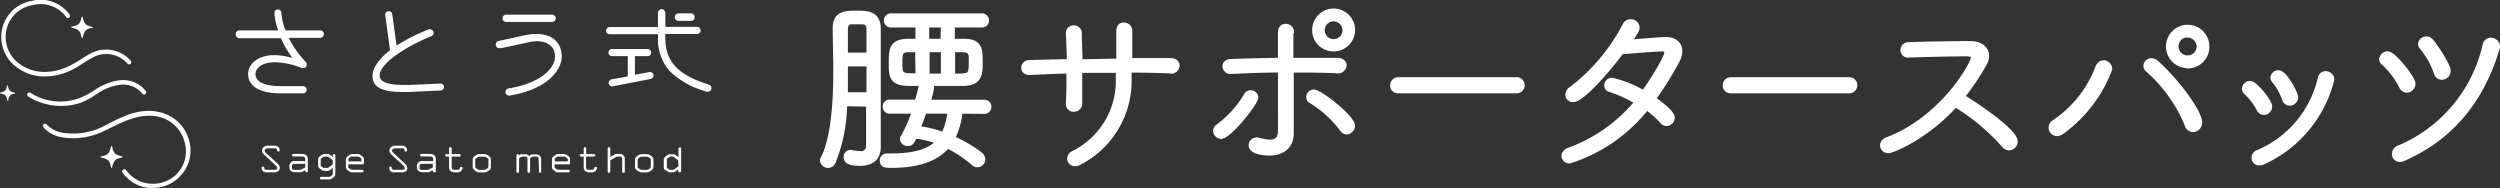 <svg xmlns="http://www.w3.org/2000/svg" viewBox="0 0 294.33 22.13"><rect x="0" y="0" width="294.33" height="22.13" fill="#333333" stroke="none"/><defs><style>.cls-1,.cls-2{fill:#fff;}.cls-2{stroke:#fff;stroke-linecap:round;stroke-linejoin:round;stroke-width:0.67px;}</style></defs><g id="レイヤー_2" data-name="レイヤー 2"><g id="レイヤー_1-2" data-name="レイヤー 1"><path class="cls-1" d="M37.71,4.46H34A11.41,11.41,0,0,0,36,7.3a.46.46,0,0,1,.12.31.41.41,0,0,1-.41.4.39.39,0,0,1-.18,0,8.87,8.87,0,0,0-3.16-.68c-1.68,0-2.29.83-2.29,1.38,0,1.26,1.9,1.43,3,1.43h2.66a.43.43,0,0,1,0,.85H33.07c-3.44,0-3.86-1.52-3.86-2.28,0-1.11,1.06-2.22,3.12-2.22a8.61,8.61,0,0,1,2.1.33,12,12,0,0,1-1.36-2.32H28.19A.44.44,0,0,1,27.76,4a.42.42,0,0,1,.43-.42h4.56a7.13,7.13,0,0,1-.44-2.06.41.41,0,1,1,.82,0,6.53,6.53,0,0,0,.5,2.06h4.08a.42.42,0,0,1,.42.42A.44.44,0,0,1,37.71,4.46Z"/><path class="cls-1" d="M51.9,10.65l-3.73.18h-.81c-3,0-3.5-.93-3.5-1.92s.89-2.09,2.06-3l-.57-4.17a.41.41,0,0,1,.41-.42.4.4,0,0,1,.42.35l.51,3.7a21.15,21.15,0,0,1,3.8-1.92.41.41,0,0,1,.16,0,.42.42,0,0,1,.4.42.4.4,0,0,1-.26.38c-2.26.91-6.09,3-6.09,4.67,0,.45.39,1.08,2.8,1.08.21,0,.46,0,.71,0l3.65-.16a.41.41,0,0,1,.42.43A.4.4,0,0,1,51.9,10.65Z"/><path class="cls-1" d="M60,11.25h-.07a.41.41,0,0,1-.42-.41.43.43,0,0,1,.35-.43c3.83-.6,5.48-2.4,5.48-3.75,0-1.14-.83-1.81-2.2-1.81a4.84,4.84,0,0,0-1,.15L59,5.67l-.19,0a.43.43,0,0,1-.45-.41.42.42,0,0,1,.32-.43l3.21-.7A6.88,6.88,0,0,1,63.13,4c1.91,0,3,1,3,2.66S64.31,10.57,60,11.25Zm5-8.67H59.59a.43.43,0,0,1-.43-.43.43.43,0,0,1,.43-.42H65a.43.43,0,0,1,.43.42A.43.43,0,0,1,65,2.58Z"/><path class="cls-1" d="M78.31,4h3.76a.42.42,0,0,0,0-.84H78.31V1.53a.43.43,0,0,0-.42-.43.43.43,0,0,0-.43.43V3.19H71.78a.42.42,0,1,0,0,.84h6.53Z"/><path class="cls-1" d="M76.59,9.3l-4.51.87a.42.42,0,0,1-.42-.42A.44.44,0,0,1,72,9.34L73.91,9V6.61H72.05a.42.42,0,0,1-.42-.42.42.42,0,0,1,.42-.42h4.2a.42.42,0,0,1,.41.42.41.41,0,0,1-.41.42h-1.5V8.8l1.77-.33a.42.42,0,0,1,.42.42A.43.43,0,0,1,76.59,9.3Z"/><path class="cls-1" d="M81.36,2.46H79.87A.42.42,0,0,1,79.45,2a.44.44,0,0,1,.42-.43h1.49a.44.44,0,0,1,.42.43A.42.42,0,0,1,81.36,2.46Z"/><path class="cls-1" d="M77.47,4.34V1.53a.45.45,0,0,1,.42-.43.44.44,0,0,1,.43.43V4.34c0,2.89,1.41,4.45,5.15,5.63a.43.43,0,0,1,.29.41.42.42,0,0,1-.44.41.27.27,0,0,1-.12,0,10.05,10.05,0,0,1-4.33-2.39A5.65,5.65,0,0,1,77.47,4.34Z"/><path class="cls-1" d="M32.31,20.29h-.93a.52.52,0,0,1-.58-.53.16.16,0,0,1,.16-.15.15.15,0,0,1,.15.15c0,.11.06.23.27.23h.93c.15,0,.31,0,.31-.19a.44.44,0,0,0-.11-.27L31,18.12a.59.59,0,0,1-.15-.39c0-.32.25-.58.73-.58h.77a.54.54,0,0,1,.58.54.15.15,0,0,1-.15.15.16.16,0,0,1-.16-.15c0-.15-.09-.23-.27-.23h-.77c-.21,0-.42.09-.42.27a.26.26,0,0,0,.07.19l1.52,1.41a.65.65,0,0,1,.19.47C32.93,20.11,32.65,20.29,32.31,20.29Z"/><path class="cls-1" d="M36.11,20.29a.16.16,0,0,1-.16-.15v-.09l-.49.22a.08.08,0,0,1-.06,0h-.68c-.48,0-.65-.27-.65-.56v-.15a.58.58,0,0,1,.65-.6h1.21v-.25c0-.17-.12-.29-.39-.29h-1a.15.15,0,0,1-.16-.15.16.16,0,0,1,.16-.15h1c.43,0,.69.23.7.59l0,1.41A.15.15,0,0,1,36.11,20.29Zm-.18-1H34.72c-.27,0-.35.14-.35.3v.14c0,.12,0,.27.35.27h.64l.58-.28Z"/><path class="cls-1" d="M39.3,20.85l-.2.15a.56.56,0,0,1-.44.12h-.85a.15.15,0,0,1-.15-.14.16.16,0,0,1,.15-.16h.86a.34.34,0,0,0,.27-.08l.16-.12a.19.19,0,0,0,.08-.18v-.67l-.25.2a.54.54,0,0,1-.45.14h-.21c-.22,0-.29,0-.41-.11l-.26-.2a.39.39,0,0,1-.14-.32v-.66a.42.42,0,0,1,.17-.4l.21-.16a.53.53,0,0,1,.41-.12h.26a.51.51,0,0,1,.42.15l.25.18v-.18a.15.15,0,0,1,.15-.15.15.15,0,0,1,.15.15v2.15A.5.5,0,0,1,39.3,20.85Zm-.12-1.94a.14.14,0,0,0-.07-.1l-.36-.28a.33.33,0,0,0-.24-.09h-.26a.29.29,0,0,0-.22.07l-.21.14a.21.21,0,0,0-.06.17v.63c0,.07,0,.09.05.12l.23.19c.06,0,.08,0,.23,0h.21a.3.3,0,0,0,.27-.09l.36-.28a.16.16,0,0,0,.07-.11Z"/><path class="cls-1" d="M42.72,19.35H41v.24c0,.11,0,.14.07.19l.17.14c.06,0,.09.07.34.07h1.07a.15.15,0,0,1,0,.3H41.61a.74.74,0,0,1-.52-.12l-.2-.17a.45.45,0,0,1-.17-.41v-.77a.46.46,0,0,1,.19-.4l.27-.2a.48.48,0,0,1,.34-.08H42a.73.73,0,0,1,.49.13l.18.13a.55.55,0,0,1,.18.47v.33A.15.15,0,0,1,42.72,19.35Zm-.16-.48c0-.14,0-.18-.07-.23l-.16-.13a.47.47,0,0,0-.31-.07h-.5a.3.3,0,0,0-.19,0l-.23.17c-.06,0-.07.08-.07.17V19h1.53Z"/><path class="cls-1" d="M47.33,20.29H46.4a.52.52,0,0,1-.58-.53.16.16,0,0,1,.16-.15.15.15,0,0,1,.15.15c0,.11.06.23.27.23h.93c.15,0,.31,0,.31-.19a.44.44,0,0,0-.11-.27L46,18.12a.59.59,0,0,1-.15-.39c0-.32.25-.58.73-.58h.77a.54.54,0,0,1,.58.54.15.15,0,0,1-.15.15.16.16,0,0,1-.16-.15c0-.15-.09-.23-.27-.23h-.77c-.21,0-.42.09-.42.27a.26.26,0,0,0,.07.19l1.52,1.41a.65.65,0,0,1,.19.47C48,20.11,47.67,20.29,47.33,20.29Z"/><path class="cls-1" d="M51.13,20.29a.16.16,0,0,1-.16-.15v-.09l-.48.22a.12.12,0,0,1-.07,0h-.68c-.48,0-.66-.27-.66-.56v-.15a.58.58,0,0,1,.66-.6H51v-.25c0-.17-.12-.29-.39-.29h-1a.15.15,0,0,1-.15-.15.15.15,0,0,1,.15-.15h1c.43,0,.69.23.7.59l0,1.41A.15.15,0,0,1,51.13,20.29Zm-.18-1H49.74c-.27,0-.35.14-.35.3v.14c0,.12,0,.27.35.27h.64l.58-.28Z"/><path class="cls-1" d="M53.8,20.29h-.26c-.43,0-.67-.22-.67-.61V18.44h-.3a.15.15,0,0,1-.16-.15.16.16,0,0,1,.16-.15h.3v-.66a.16.16,0,0,1,.16-.15.15.15,0,0,1,.15.15v.66h.91a.15.15,0,0,1,.15.15.15.15,0,0,1-.15.15h-.91v1.24c0,.2.07.31.36.31h.26c.48,0,.26-.35.5-.35a.16.16,0,0,1,.16.15A.59.59,0,0,1,53.8,20.29Z"/><path class="cls-1" d="M57.66,20l-.19.14a1,1,0,0,1-.45.16h-.57a.76.76,0,0,1-.45-.16L55.81,20a.44.44,0,0,1-.16-.4v-.76a.45.45,0,0,1,.16-.4L56,18.3a.71.71,0,0,1,.46-.16H57a.75.75,0,0,1,.46.16l.18.13a.45.45,0,0,1,.15.4v.76A.46.46,0,0,1,57.66,20Zm-.15-1.16c0-.1,0-.14-.06-.17l-.15-.12a.45.45,0,0,0-.28-.1h-.57a.45.45,0,0,0-.28.1l-.16.12s-.06.07-.06.17v.76c0,.1,0,.14.06.17l.17.12a.4.4,0,0,0,.27.11H57a.43.43,0,0,0,.27-.11l.16-.12s.06-.07.06-.17Z"/><path class="cls-1" d="M63.61,20.35a.15.15,0,0,1-.15-.14l-.05-1.5a.24.24,0,0,0-.25-.27h-.44l-.31.18a.28.28,0,0,1,0,.09v1.5a.15.15,0,0,1-.15.14.15.15,0,0,1-.16-.14v-1.5a.24.24,0,0,0-.25-.27h-.42l-.32.19v1.58a.15.15,0,0,1-.15.14.15.15,0,0,1-.16-.14V18.29a.16.16,0,0,1,.16-.15.15.15,0,0,1,.15.14l.21-.12.07,0h.46a.52.52,0,0,1,.43.2l.31-.18.08,0h.48a.56.56,0,0,1,.56.57l0,1.48A.15.15,0,0,1,63.61,20.35Z"/><path class="cls-1" d="M67,19.35H65.29v.24c0,.11,0,.14.07.19l.17.14s.09.07.34.07h1.06a.15.15,0,1,1,0,.3H65.87c-.28,0-.4,0-.52-.12l-.2-.17a.43.43,0,0,1-.17-.41v-.77a.48.48,0,0,1,.18-.4l.28-.2a.46.46,0,0,1,.33-.08h.51a.7.7,0,0,1,.48.13l.19.13a.54.54,0,0,1,.17.47v.33A.15.15,0,0,1,67,19.35Zm-.15-.48c0-.14,0-.18-.07-.23l-.16-.13a.47.47,0,0,0-.31-.07h-.51a.26.26,0,0,0-.18,0l-.23.17c-.06,0-.07.08-.07.17V19h1.53Z"/><path class="cls-1" d="M69.65,20.29h-.27c-.43,0-.66-.22-.66-.61V18.44h-.31a.15.15,0,0,1-.15-.15.15.15,0,0,1,.15-.15h.31v-.66a.15.15,0,0,1,.15-.15.15.15,0,0,1,.15.15v.66h.91a.15.15,0,0,1,.15.15.15.15,0,0,1-.15.15H69v1.24c0,.2.07.31.36.31h.27c.47,0,.26-.35.5-.35a.15.15,0,0,1,.15.15A.58.58,0,0,1,69.65,20.29Z"/><path class="cls-1" d="M73.4,20.35a.15.15,0,0,1-.15-.14l0-1.5a.26.26,0,0,0-.3-.27h-.34l-.76.43v1.34a.15.15,0,0,1-.16.14.15.15,0,0,1-.15-.14V17.48a.15.15,0,0,1,.15-.15.16.16,0,0,1,.16.15v1l.65-.36.07,0h.38a.57.57,0,0,1,.61.57l0,1.48v0A.15.15,0,0,1,73.4,20.35Z"/><path class="cls-1" d="M76.77,20l-.19.14a.92.92,0,0,1-.45.16h-.56a.79.79,0,0,1-.46-.16L74.93,20a.42.42,0,0,1-.17-.4v-.76a.46.46,0,0,1,.17-.4l.17-.13a.76.76,0,0,1,.47-.16h.56a.76.76,0,0,1,.47.16l.17.13a.45.45,0,0,1,.16.4v.76A.47.47,0,0,1,76.77,20Zm-.15-1.16c0-.1,0-.14-.05-.17l-.15-.12a.51.51,0,0,0-.29-.1h-.56a.48.48,0,0,0-.29.1l-.15.12s-.06.07-.06.17v.76c0,.1,0,.14.06.17l.16.12a.43.43,0,0,0,.28.11h.56a.39.39,0,0,0,.27-.11l.17-.12s.05-.07.05-.17Z"/><path class="cls-1" d="M80,20.29a.16.16,0,0,1-.16-.15v-.2l-.26.2a.6.6,0,0,1-.45.15H79a.52.52,0,0,1-.41-.12L78.29,20a.36.36,0,0,1-.14-.32v-.84a.45.45,0,0,1,.18-.4l.21-.16a.52.52,0,0,1,.41-.12h.24a.51.51,0,0,1,.43.15l.26.19v-1a.16.16,0,0,1,.16-.15.15.15,0,0,1,.15.15v2.66A.15.15,0,0,1,80,20.29Zm-.16-1.38c0-.05,0-.07-.08-.1l-.36-.28a.34.34,0,0,0-.25-.09H79a.28.28,0,0,0-.23.07l-.19.14c-.07,0-.07.08-.07.17v.82c0,.07,0,.09,0,.12l.23.16c.06.06.08.07.22.07h.22a.34.34,0,0,0,.27-.1l.36-.27a.19.19,0,0,0,.08-.1Z"/><path class="cls-1" d="M5.25,9H5.19A5.37,5.37,0,0,1,1.78,7.77,4.41,4.41,0,0,1,.29,3.24,4.29,4.29,0,0,1,3.77.1,4.2,4.2,0,0,1,8.2,1.72a.25.25,0,0,1-.06.35A.25.25,0,0,1,7.78,2,3.7,3.7,0,0,0,3.87.6,3.77,3.77,0,0,0,.79,3.37a3.9,3.9,0,0,0,1.31,4A5,5,0,0,0,5.2,8.47,6.54,6.54,0,0,0,8,7.84,13.3,13.3,0,0,0,9.49,7c.36-.23.74-.47,1.13-.68a3.86,3.86,0,0,1,4.77.83.26.26,0,0,1,0,.36.25.25,0,0,1-.36,0,3.32,3.32,0,0,0-4.15-.72c-.37.2-.74.43-1.1.66a14.19,14.19,0,0,1-1.53.88A7.2,7.2,0,0,1,5.25,9Z"/><path class="cls-1" d="M18,22.13l-.44,0a4.39,4.39,0,0,1-3.13-1.8.27.27,0,0,1,.06-.36.27.27,0,0,1,.36.06,3.83,3.83,0,0,0,2.76,1.59,4,4,0,0,0,3.06-1,3.84,3.84,0,0,0,1.07-3.87,4.09,4.09,0,0,0-3.06-3c-2.12-.47-4,.48-5.88,1.41l-.4.19a8.22,8.22,0,0,1-5,.83A3.73,3.73,0,0,1,5.12,15a.26.26,0,0,1,0-.36.25.25,0,0,1,.36,0,3.35,3.35,0,0,0,2,1,7.83,7.83,0,0,0,4.72-.78l.39-.2c1.93-1,3.93-2,6.22-1.45a4.62,4.62,0,0,1,3.45,3.32,4.35,4.35,0,0,1-1.22,4.38A4.41,4.41,0,0,1,18,22.13Z"/><path class="cls-1" d="M7.09,12.47a7.24,7.24,0,0,1-3.77-1.11.25.25,0,0,1,.27-.43,6.51,6.51,0,0,0,5.71.64,9.11,9.11,0,0,0,1.78-.92A6.7,6.7,0,0,1,14,9.46a3.39,3.39,0,0,1,3.18,1.28.26.26,0,0,1-.08.35.24.24,0,0,1-.35-.07A2.9,2.9,0,0,0,14,10a6.24,6.24,0,0,0-2.67,1.11,8.94,8.94,0,0,1-1.87,1A7.15,7.15,0,0,1,7.09,12.47Z"/><path class="cls-1" d="M10.92,3.26c-.83.15-1,.36-1.18,1.18a.07.07,0,0,1-.13,0c-.15-.82-.36-1-1.18-1.18a.07.07,0,0,1,0-.13C9.25,3,9.46,2.77,9.61,2a.07.07,0,0,1,.13,0c.14.82.35,1,1.18,1.18A.07.07,0,0,1,10.92,3.26Z"/><path class="cls-1" d="M14.38,18.54c-.82.15-1,.36-1.18,1.18a.07.07,0,0,1-.13,0c-.14-.82-.35-1-1.18-1.18a.07.07,0,0,1,0-.13c.83-.14,1-.35,1.18-1.18a.07.07,0,0,1,.13,0c.15.83.36,1,1.18,1.18A.07.07,0,0,1,14.38,18.54Z"/><path class="cls-1" d="M1.8,11c-.58.1-.73.25-.84.83,0,.05-.08.05-.09,0C.77,11.25.62,11.1,0,11a0,0,0,0,1,0-.09c.58-.11.73-.26.83-.84,0-.05.09-.05.09,0,.11.58.26.73.84.84A0,0,0,0,1,1.8,11Z"/><path class="cls-2" d="M99.4,12.17A19,19,0,0,1,98.08,19a.68.68,0,0,1-.59.44.63.63,0,0,1-.62-.55.44.44,0,0,1,.07-.22c.4-.77,1.5-3.11,1.5-10.24,0-1.89-.07-3.69-.07-5.1,0-1.63,1-1.74,2.49-1.74,1.18,0,2.46,0,2.5,1.74,0,.9,0,2.31,0,3.87,0,3.11,0,6.71,0,7.7s0,1.57,0,2.27v.11c0,1.19-.64,1.91-2.09,1.91-1.19,0-1.61-.22-1.61-.68a.48.48,0,0,1,.44-.53h.07a6.7,6.7,0,0,0,1.07.14.92.92,0,0,0,1.06-1c0-.81,0-2.72,0-4.9Zm2.95-5.64c0-1.25,0-2.3,0-3s-.27-1-.88-1h-1.21c-.53,0-.77.33-.77,1,0,.92,0,1.94,0,3Zm0,4.67c0-1.23,0-2.53,0-3.72H99.49c0,1.21,0,2.47,0,3.72ZM113,13.05a8.73,8.73,0,0,1-.92,3.25,15.71,15.71,0,0,1,3.3,1.92.72.72,0,0,1,.29.53.62.62,0,0,1-.6.61.58.58,0,0,1-.39-.15,14.14,14.14,0,0,0-3.15-2.09c-1.12,1.36-3.08,2.31-6.62,2.31-.62,0-1,0-1-.55a.48.48,0,0,1,.51-.48h.46c3,0,4.67-.62,5.7-1.72a11.69,11.69,0,0,0-2.91-.71c-.37.84-.48.88-.79.88a.54.54,0,0,1-.59-.46.41.41,0,0,1,.06-.2,17.56,17.56,0,0,0,1.37-3.14l-3,0a.47.47,0,0,1-.46-.51.46.46,0,0,1,.46-.48H108c.19-.66.37-1.3.48-1.85A.46.46,0,0,1,109,9.9c.31,0,.64.18.64.46a11.18,11.18,0,0,1-.46,1.72h6.73a.46.46,0,0,1,.47.48.47.47,0,0,1-.47.51ZM112.08,2.9v2l1.34,0c1.94,0,1.94.88,1.94,2.51,0,1.36-.11,2.35-1.94,2.37-1.19,0-2.27,0-3.3,0s-2,0-3.08,0c-2,0-2.07-.81-2.07-2.26,0-1.72,0-2.6,2-2.62l1.14,0v-2h-3.21a.48.48,0,0,1-.5-.5.48.48,0,0,1,.5-.49h10.7a.48.48,0,0,1,.5.49.48.48,0,0,1-.5.5Zm-4,2.91h-1c-1.17,0-1.17.44-1.17,1.71,0,1.06.07,1.41,1.21,1.44l1,0Zm.7,7.24c-.24.72-.53,1.47-.79,2.11a12.74,12.74,0,0,1,3.1.75,7,7,0,0,0,.79-2.86ZM111.11,2.9l-1.23,0-.82,0v2h2Zm0,2.91h-2V9h2Zm1,0V9c2.28,0,2.28,0,2.28-2,0-.6,0-1.19-1.14-1.19Z"/><path class="cls-2" d="M137.73,8.3c-1.56-.05-3.19-.09-4.84-.09v.94a10.77,10.77,0,0,1-5.81,9.93,1.07,1.07,0,0,1-.53.15.55.55,0,0,1-.57-.55.65.65,0,0,1,.4-.59,9.54,9.54,0,0,0,5.32-8.85v-1c-1.56,0-3.1,0-4.62,0,0,1.48,0,2.93,0,3.92a.63.63,0,0,1-.66.66.55.55,0,0,1-.6-.55v0c.07-1.06.07-2.49.07-3.94-1.65,0-3.23.11-4.69.17h0c-.44,0-.64-.26-.64-.52a.61.61,0,0,1,.62-.58l4.75-.11c0-1.27-.07-2.48-.11-3.38v0a.56.56,0,0,1,.59-.59.6.6,0,0,1,.62.61c0,.86.07,2.09.09,3.39l4.64-.09c0-1.38,0-2.77,0-3.52s.42-.72.57-.72a.64.64,0,0,1,.64.7V7.17c1.65,0,3.28,0,4.82,0,.53,0,.75.26.75.55a.66.66,0,0,1-.71.62Z"/><path class="cls-2" d="M143.16,15.4a.58.58,0,0,1,.29-.48,12.51,12.51,0,0,0,3.36-3.74.56.56,0,0,1,1,.26c0,.68-3.13,4.58-4.07,4.58A.64.64,0,0,1,143.16,15.4Zm8.78-11.62c0,.78,0,2,0,3.37.94,0,1.87,0,2.79,0s1.85,0,2.75,0c.49,0,.73.29.73.55a.67.67,0,0,1-.75.6h0c-1.39-.07-2.78-.09-4.18-.09h-1.3c0,2,0,4.27,0,5.85,0,.7,0,1.06,0,1.67,0,1.5-1.08,2.25-2.55,2.25-.66,0-2.09-.16-2.09-.86a.59.59,0,0,1,.59-.6.42.42,0,0,1,.18,0,5.16,5.16,0,0,0,1.41.26c.74,0,1.25-.35,1.27-1.34s0-2.05,0-3.3,0-2.66,0-3.94c-2,0-3.91.09-5.87.17h0a.6.6,0,0,1-.66-.57c0-.26.19-.5.66-.52q2.89-.1,5.87-.14c0-1.41,0-2.64,0-3.34v0c0-.47.28-.66.57-.66a.64.64,0,0,1,.66.61Zm6.12,11.42a13.2,13.2,0,0,0-3.72-3.38.44.44,0,0,1-.22-.4.56.56,0,0,1,.55-.55c.7,0,4.53,3,4.53,3.94a.72.72,0,0,1-.68.68A.57.57,0,0,1,158.06,15.2ZM157,5.72a2.16,2.16,0,0,1-2.18-2.16A2.19,2.19,0,1,1,157,5.72Zm0-3.54a1.38,1.38,0,1,0,1.39,1.38A1.41,1.41,0,0,0,157,2.18Z"/><path class="cls-2" d="M164.63,10.65a.57.57,0,0,1-.63-.59.62.62,0,0,1,.63-.64h14a.62.62,0,0,1,0,1.23Z"/><path class="cls-2" d="M184.81,18.9a.58.58,0,0,1-.64-.55c0-.22.18-.48.57-.64A18.65,18.65,0,0,0,192.8,12a14,14,0,0,0-3.26-1.5.44.44,0,0,1-.33-.44.56.56,0,0,1,.57-.57A13.08,13.08,0,0,1,193.52,11c.64-.85,2.75-4.11,2.75-4.79,0-.33-.22-.49-.59-.49s-3.7.22-4.82.35c-1.72,2.29-4.64,5.62-5.66,5.62a.55.55,0,0,1-.57-.55.8.8,0,0,1,.44-.66,22.65,22.65,0,0,0,6.25-7.42A.7.7,0,0,1,192,2.6a.69.69,0,0,1,.7.66c0,.24-.3.7-1,1.73.51,0,3.83-.3,4.4-.3,1.06,0,1.63.55,1.63,1.34a2.4,2.4,0,0,1-.33,1.12,37.57,37.57,0,0,1-2.82,4.51c1.19.82,2.25,1.67,2.25,2.2a.64.64,0,0,1-.62.64.65.65,0,0,1-.48-.24,11.09,11.09,0,0,0-1.87-1.65A18.73,18.73,0,0,1,184.81,18.9Z"/><path class="cls-2" d="M203.79,10.65a.57.57,0,0,1-.63-.59.62.62,0,0,1,.63-.64h14a.62.62,0,0,1,0,1.23Z"/><path class="cls-2" d="M224.63,6.45a.55.55,0,0,1-.55-.55.59.59,0,0,1,.59-.6c1.63-.06,5-.13,7.26-.13,1.3,0,1.92.66,1.92,1.41a1.65,1.65,0,0,1-.22.81,27.27,27.27,0,0,1-2.69,4c1.9,1.14,6.27,4.11,6.27,5.26a.72.72,0,0,1-.68.72.74.74,0,0,1-.55-.28,24.24,24.24,0,0,0-5.78-4.82c-3.33,3.74-7.38,5.43-7.88,5.43a.61.61,0,0,1-.64-.59c0-.24.15-.49.55-.64,6.49-2.46,10.14-8.91,10.14-9.7,0-.47-.46-.47-1.16-.47-1.61,0-4.73.09-6.56.14Z"/><path class="cls-2" d="M242.21,15.69a.67.67,0,0,1-.69-.64.74.74,0,0,1,.42-.66A13.6,13.6,0,0,0,247,8c.15-.4.41-.57.66-.57a.7.7,0,0,1,.68.7,16.09,16.09,0,0,1-5.61,7.35A1,1,0,0,1,242.21,15.69Zm15.33-1a17.48,17.48,0,0,0-4.66-6.53.57.57,0,0,1-.2-.4.6.6,0,0,1,.62-.57.84.84,0,0,1,.55.24c2.26,2,5.08,5.72,5.08,7a.78.78,0,0,1-.73.79A.73.73,0,0,1,257.54,14.72Zm0-7a2.22,2.22,0,1,1,2.24-2.22A2.21,2.21,0,0,1,257.5,7.72Zm0-3.63a1.4,1.4,0,0,0-1.39,1.41,1.39,1.39,0,0,0,1.39,1.39,1.4,1.4,0,0,0,1.41-1.39A1.42,1.42,0,0,0,257.5,4.09Z"/><path class="cls-2" d="M266,12.83a7.22,7.22,0,0,0-1.54-2,.49.49,0,0,1-.18-.38.65.65,0,0,1,.62-.59c.57,0,2.27,2.11,2.27,2.68a.66.66,0,0,1-.64.66A.59.59,0,0,1,266,12.83Zm0,6.31a.54.54,0,0,1-.58-.57.59.59,0,0,1,.4-.57,12.56,12.56,0,0,0,7.39-8.78.61.61,0,0,1,.6-.51.67.67,0,0,1,.68.64,14.49,14.49,0,0,1-8.1,9.71A1,1,0,0,1,266,19.14Zm3-7.5a7.08,7.08,0,0,0-1.23-2.18.47.47,0,0,1-.13-.31.6.6,0,0,1,.59-.55c.73,0,2,2.4,2,2.86a.65.65,0,0,1-.64.64A.59.59,0,0,1,269,11.64Z"/><path class="cls-2" d="M282.78,10.17a9.79,9.79,0,0,0-2.14-2.82.5.5,0,0,1-.2-.37.66.66,0,0,1,.66-.6c.71,0,2.95,2.88,2.95,3.48a.74.74,0,0,1-.7.72A.68.68,0,0,1,282.78,10.17Zm-.22,8.56a.59.59,0,0,1-.62-.6.72.72,0,0,1,.46-.66A17.29,17.29,0,0,0,292.61,5.35a.67.67,0,0,1,.66-.58.74.74,0,0,1,.73.71,1.48,1.48,0,0,1-.05.24C292.24,11.4,288.89,16,283,18.61A1,1,0,0,1,282.56,18.73Zm4.31-10.17a9.8,9.8,0,0,0-1.72-3.06.47.47,0,0,1-.13-.31.63.63,0,0,1,.64-.57.69.69,0,0,1,.53.26c.61.75,2,2.84,2,3.46a.72.72,0,0,1-.71.72A.63.63,0,0,1,286.87,8.56Z"/></g></g></svg>